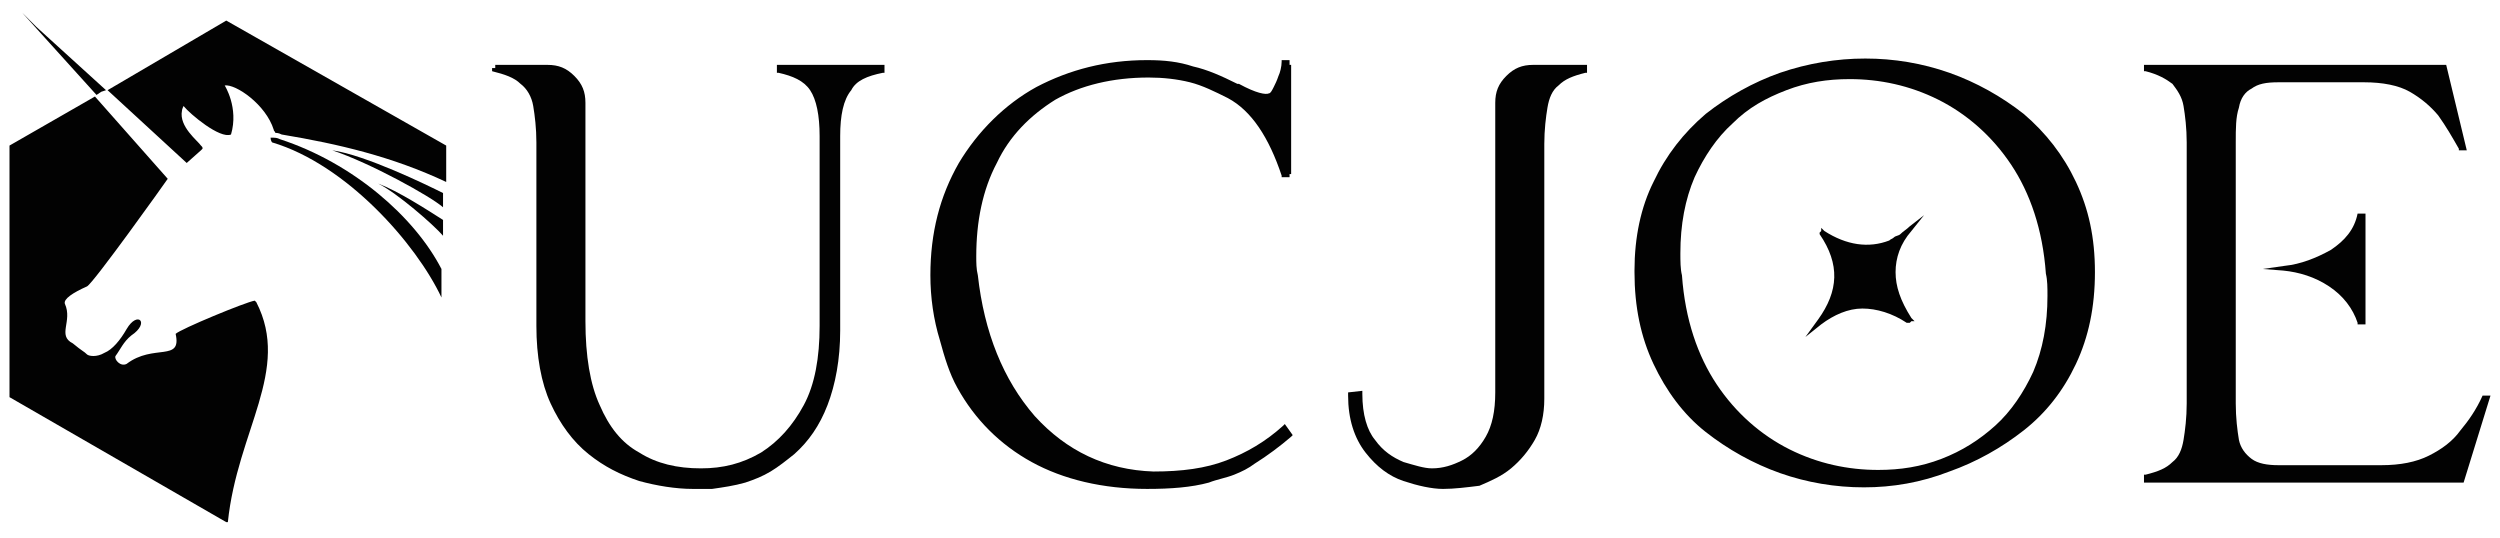 <?xml version="1.0" encoding="UTF-8"?>
<svg enable-background="new 0 0 158 34" version="1.1" viewBox="0 0 158 34" xml:space="preserve" xmlns="http://www.w3.org/2000/svg">
<style type="text/css">
	.x{fill:#020202;}
</style>
<path class="x" d="m16.2 19.1-0.1-0.1c-0.6 0.1-4.7 1.8-5 2.1 0.4 1.8-1.4 0.6-3.1 1.9-0.4 0.2-0.8-0.3-0.7-0.5 0.3-0.4 0.5-0.9 1-1.3 1.2-0.8 0.4-1.6-0.3-0.4-0.4 0.7-0.9 1.3-1.4 1.5-0.5 0.3-1 0.2-1.1 0.1-0.2-0.2-0.3-0.2-0.9-0.7-1-0.5 0-1.4-0.5-2.5-0.1-0.3 0.5-0.7 1.4-1.1 0.4-0.2 4.9-6.5 5.1-6.8l-4.6-5.2-5.4 3.1v15.9l13.7 7.9h0.1c0.6-5.8 4-9.6 1.8-13.9zm-1.9-17.8-7.5 4.4 5 4.6 0.9-0.8 0.1-0.1c0-0.1 0-0.1-0.1-0.2-0.2-0.3-1.4-1.2-1.2-2.2 0-0.1 0.1-0.3 0.1-0.3 0.4 0.5 2.3 2.1 3 1.8 0.5-1.7-0.4-3.1-0.4-3.1 0.7-0.1 2.6 1.2 3.1 2.8 0 0.1 0.1 0.1 0.1 0.2 0.1 0 0.2 0 0.4 0.1 3.6 0.6 7 1.4 10.4 3v-2.3l-13.9-7.9z"/>
<path class="x" d="m17.7 8.8c-0.2-0.1-0.3-0.1-0.6-0.1 0 0.2 0.1 0.3 0.1 0.3 4.7 1.4 9.1 6.4 10.7 9.8v-1.8c-1.7-3.3-5.6-6.7-10.2-8.2z"/>
<path class="x" d="m28 13.1v-0.9c-1-0.5-4.9-2.4-7-2.7 2.4 0.8 6.2 2.9 7 3.6z"/>
<path class="x" d="m28 14.9v-1c-1.1-0.7-2.8-1.8-4.1-2.3 1.2 0.6 3.5 2.6 4.1 3.3z"/>
<polygon class="x" points="6.7 5.7 2.3 1.7 1.4 0.8 6.1 6 6.4 5.8"/>
<path class="x" d="m49.1 4.1v0.5h0.1c0.9 0.2 1.6 0.5 2 1.1s0.6 1.6 0.6 2.9v12c0 2-0.3 3.7-1 5s-1.6 2.3-2.7 3c-1.2 0.7-2.4 1-3.8 1-1.5 0-2.8-0.3-3.9-1-1.1-0.6-1.9-1.6-2.5-3-0.6-1.3-0.9-3.1-0.9-5.3v-13.8c0-0.7-0.2-1.2-0.7-1.7s-1-0.7-1.7-0.7h-3.3v0.2h-0.2v0.2c0.8 0.2 1.4 0.4 1.8 0.8 0.4 0.3 0.7 0.8 0.8 1.4s0.2 1.4 0.2 2.3v11.6c0 1.9 0.3 3.6 0.9 4.9s1.4 2.4 2.4 3.2 2 1.3 3.2 1.7c1.1 0.3 2.3 0.5 3.4 0.5h0.1 0.1 0.3 0.5 0.2c0.7-0.1 1.4-0.2 2.1-0.4 0.6-0.2 1.1-0.4 1.6-0.7s1-0.7 1.5-1.1c0.9-0.8 1.6-1.8 2.1-3.1s0.8-2.9 0.8-4.7v-12.3c0-1.3 0.2-2.3 0.7-2.9 0.3-0.6 1-0.9 2-1.1h0.1v-0.5h-6.8z"/>
<path class="x" d="m81.2 26.8-0.1 0.1c-1.1 1-2.3 1.7-3.6 2.2s-2.8 0.7-4.6 0.7c-3-0.1-5.5-1.3-7.5-3.5-2-2.3-3.2-5.3-3.6-8.9-0.1-0.4-0.1-0.8-0.1-1.2 0-2.2 0.4-4.2 1.3-5.9 0.8-1.7 2.1-3 3.7-4 1.6-0.9 3.6-1.4 5.9-1.4 0.9 0 1.8 0.1 2.6 0.3s1.6 0.6 2.4 1c1.5 0.8 2.6 2.5 3.4 4.9v0.1h0.5v-0.2h0.1v-6.9h-0.1v-0.3h-0.5v0.1c0 0.3-0.1 0.7-0.2 0.9-0.1 0.3-0.2 0.5-0.3 0.7s-0.2 0.4-0.3 0.4c-0.2 0.1-0.8 0-1.9-0.6h-0.1c-1-0.5-1.9-0.9-2.8-1.1-0.9-0.3-1.8-0.4-2.9-0.4-2.6 0-4.9 0.6-7 1.7-2 1.1-3.7 2.8-4.9 4.8-1.2 2.1-1.8 4.4-1.8 7.1 0 1.4 0.2 2.8 0.6 4.1 0.3 1.1 0.6 2.1 1.1 3 1.1 2 2.7 3.6 4.7 4.7s4.5 1.7 7.3 1.7c1.5 0 2.8-0.1 3.9-0.4 0.5-0.2 1.1-0.3 1.6-0.5s0.9-0.4 1.3-0.7c0.8-0.5 1.6-1.1 2.3-1.7l0.1-0.1-0.5-0.7z"/>
<path class="x" d="m96.9 4.1c-0.7 0-1.2 0.2-1.7 0.7s-0.7 1-0.7 1.7v18.3c0 1.2-0.2 2.1-0.6 2.8s-0.9 1.2-1.5 1.5-1.2 0.5-1.9 0.5c-0.5 0-1.1-0.2-1.8-0.4-0.7-0.3-1.3-0.7-1.8-1.4-0.5-0.6-0.8-1.6-0.8-2.9v-0.2l-0.9 0.1v0.2c0 1.5 0.4 2.7 1.1 3.6s1.5 1.5 2.4 1.8 1.8 0.5 2.5 0.5 1.5-0.1 2.3-0.2c0.7-0.3 1.4-0.6 2-1.1s1.1-1.1 1.5-1.8 0.6-1.6 0.6-2.6v-16.1c0-0.9 0.1-1.7 0.2-2.3s0.3-1.1 0.7-1.4c0.4-0.4 0.9-0.6 1.7-0.8h0.1v-0.5h-3.4z"/>
<path class="x" d="m119.8 17.2c0-0.9 0.3-1.8 1-2.6l0.8-1-0.9 0.7c-0.2 0.2-0.4 0.3-0.6 0.5-0.1 0.1-0.3 0.1-0.4 0.2s-0.2 0.1-0.3 0.2c-1.3 0.5-2.7 0.3-4.1-0.6l-0.2-0.2v0.2l-0.1 0.1v0.1c1.3 1.9 1.2 3.6-0.1 5.4l-0.8 1.1 1-0.8c0.8-0.6 1.7-1 2.6-1s1.9 0.3 2.8 0.9h0.2l0.1-0.1h0.2l-0.2-0.2c-0.7-1.1-1-2-1-2.9z"/>
<path class="x" d="m107.9 27.3-0.2-0.2 0.1 0.1c0.2 0.2 0.4 0.3 0.6 0.4-0.2-0.1-0.4-0.2-0.5-0.3z"/>
<path class="x" d="m131.2 11.5c-0.8-1.7-1.9-3.1-3.3-4.3-1.4-1.1-3-2-4.7-2.6-3.4-1.2-7.2-1.2-10.7 0-1.7 0.6-3.3 1.5-4.7 2.6-1.4 1.2-2.5 2.6-3.3 4.3-0.8 1.6-1.2 3.5-1.2 5.6v0.1c0 2.2 0.4 4.1 1.2 5.8s1.9 3.2 3.3 4.3 3 2 4.7 2.6 3.5 0.9 5.3 0.9 3.6-0.3 5.4-1c1.7-0.6 3.3-1.5 4.7-2.6s2.5-2.5 3.3-4.2 1.2-3.6 1.2-5.8-0.4-4-1.2-5.7zm-2.7 12c-0.6 1.3-1.4 2.5-2.4 3.4s-2.1 1.6-3.4 2.1-2.6 0.7-4 0.7c-1.9 0-3.8-0.4-5.6-1.3s-3.4-2.3-4.6-4.1-2-4.1-2.2-6.9c-0.1-0.4-0.1-0.9-0.1-1.4 0-1.8 0.3-3.4 0.9-4.8 0.6-1.3 1.4-2.5 2.4-3.4 1-1 2.1-1.6 3.4-2.1s2.6-0.7 4-0.7c1.9 0 3.8 0.4 5.6 1.3s3.4 2.3 4.6 4.1 2 4.1 2.2 6.9c0.1 0.4 0.1 0.9 0.1 1.4 0 1.8-0.3 3.4-0.9 4.8z"/>
<path class="x" d="m156.9 25c-0.4 0.9-0.9 1.6-1.4 2.2-0.5 0.7-1.2 1.2-2 1.6s-1.8 0.6-3 0.6h-6.5c-0.7 0-1.3-0.1-1.7-0.4s-0.7-0.7-0.8-1.2c-0.1-0.6-0.2-1.4-0.2-2.3v-16.5c0-0.9 0-1.6 0.2-2.2 0.1-0.6 0.4-1 0.8-1.2 0.4-0.3 0.9-0.4 1.7-0.4h5.4c1.2 0 2.2 0.2 2.9 0.6s1.3 0.9 1.8 1.5c0.5 0.7 0.9 1.4 1.3 2.1v0.1h0.5l-1.3-5.4h-19.1v0.4h0.1c0.8 0.2 1.3 0.5 1.7 0.8 0.3 0.4 0.6 0.8 0.7 1.4s0.2 1.4 0.2 2.3v16.5c0 0.9-0.1 1.7-0.2 2.3s-0.3 1.1-0.7 1.4c-0.4 0.4-0.9 0.6-1.7 0.8h-0.1v0.5h20.2l1.7-5.5h-0.5z"/>
<path class="x" d="m149 13.5c-0.2 1-0.8 1.7-1.7 2.3-0.9 0.5-1.9 0.9-2.9 1l-1.4 0.2 1.3 0.1c1 0.1 2 0.4 2.9 1s1.5 1.4 1.8 2.3v0.1h0.5v-7h-0.5z"/>
</svg>
